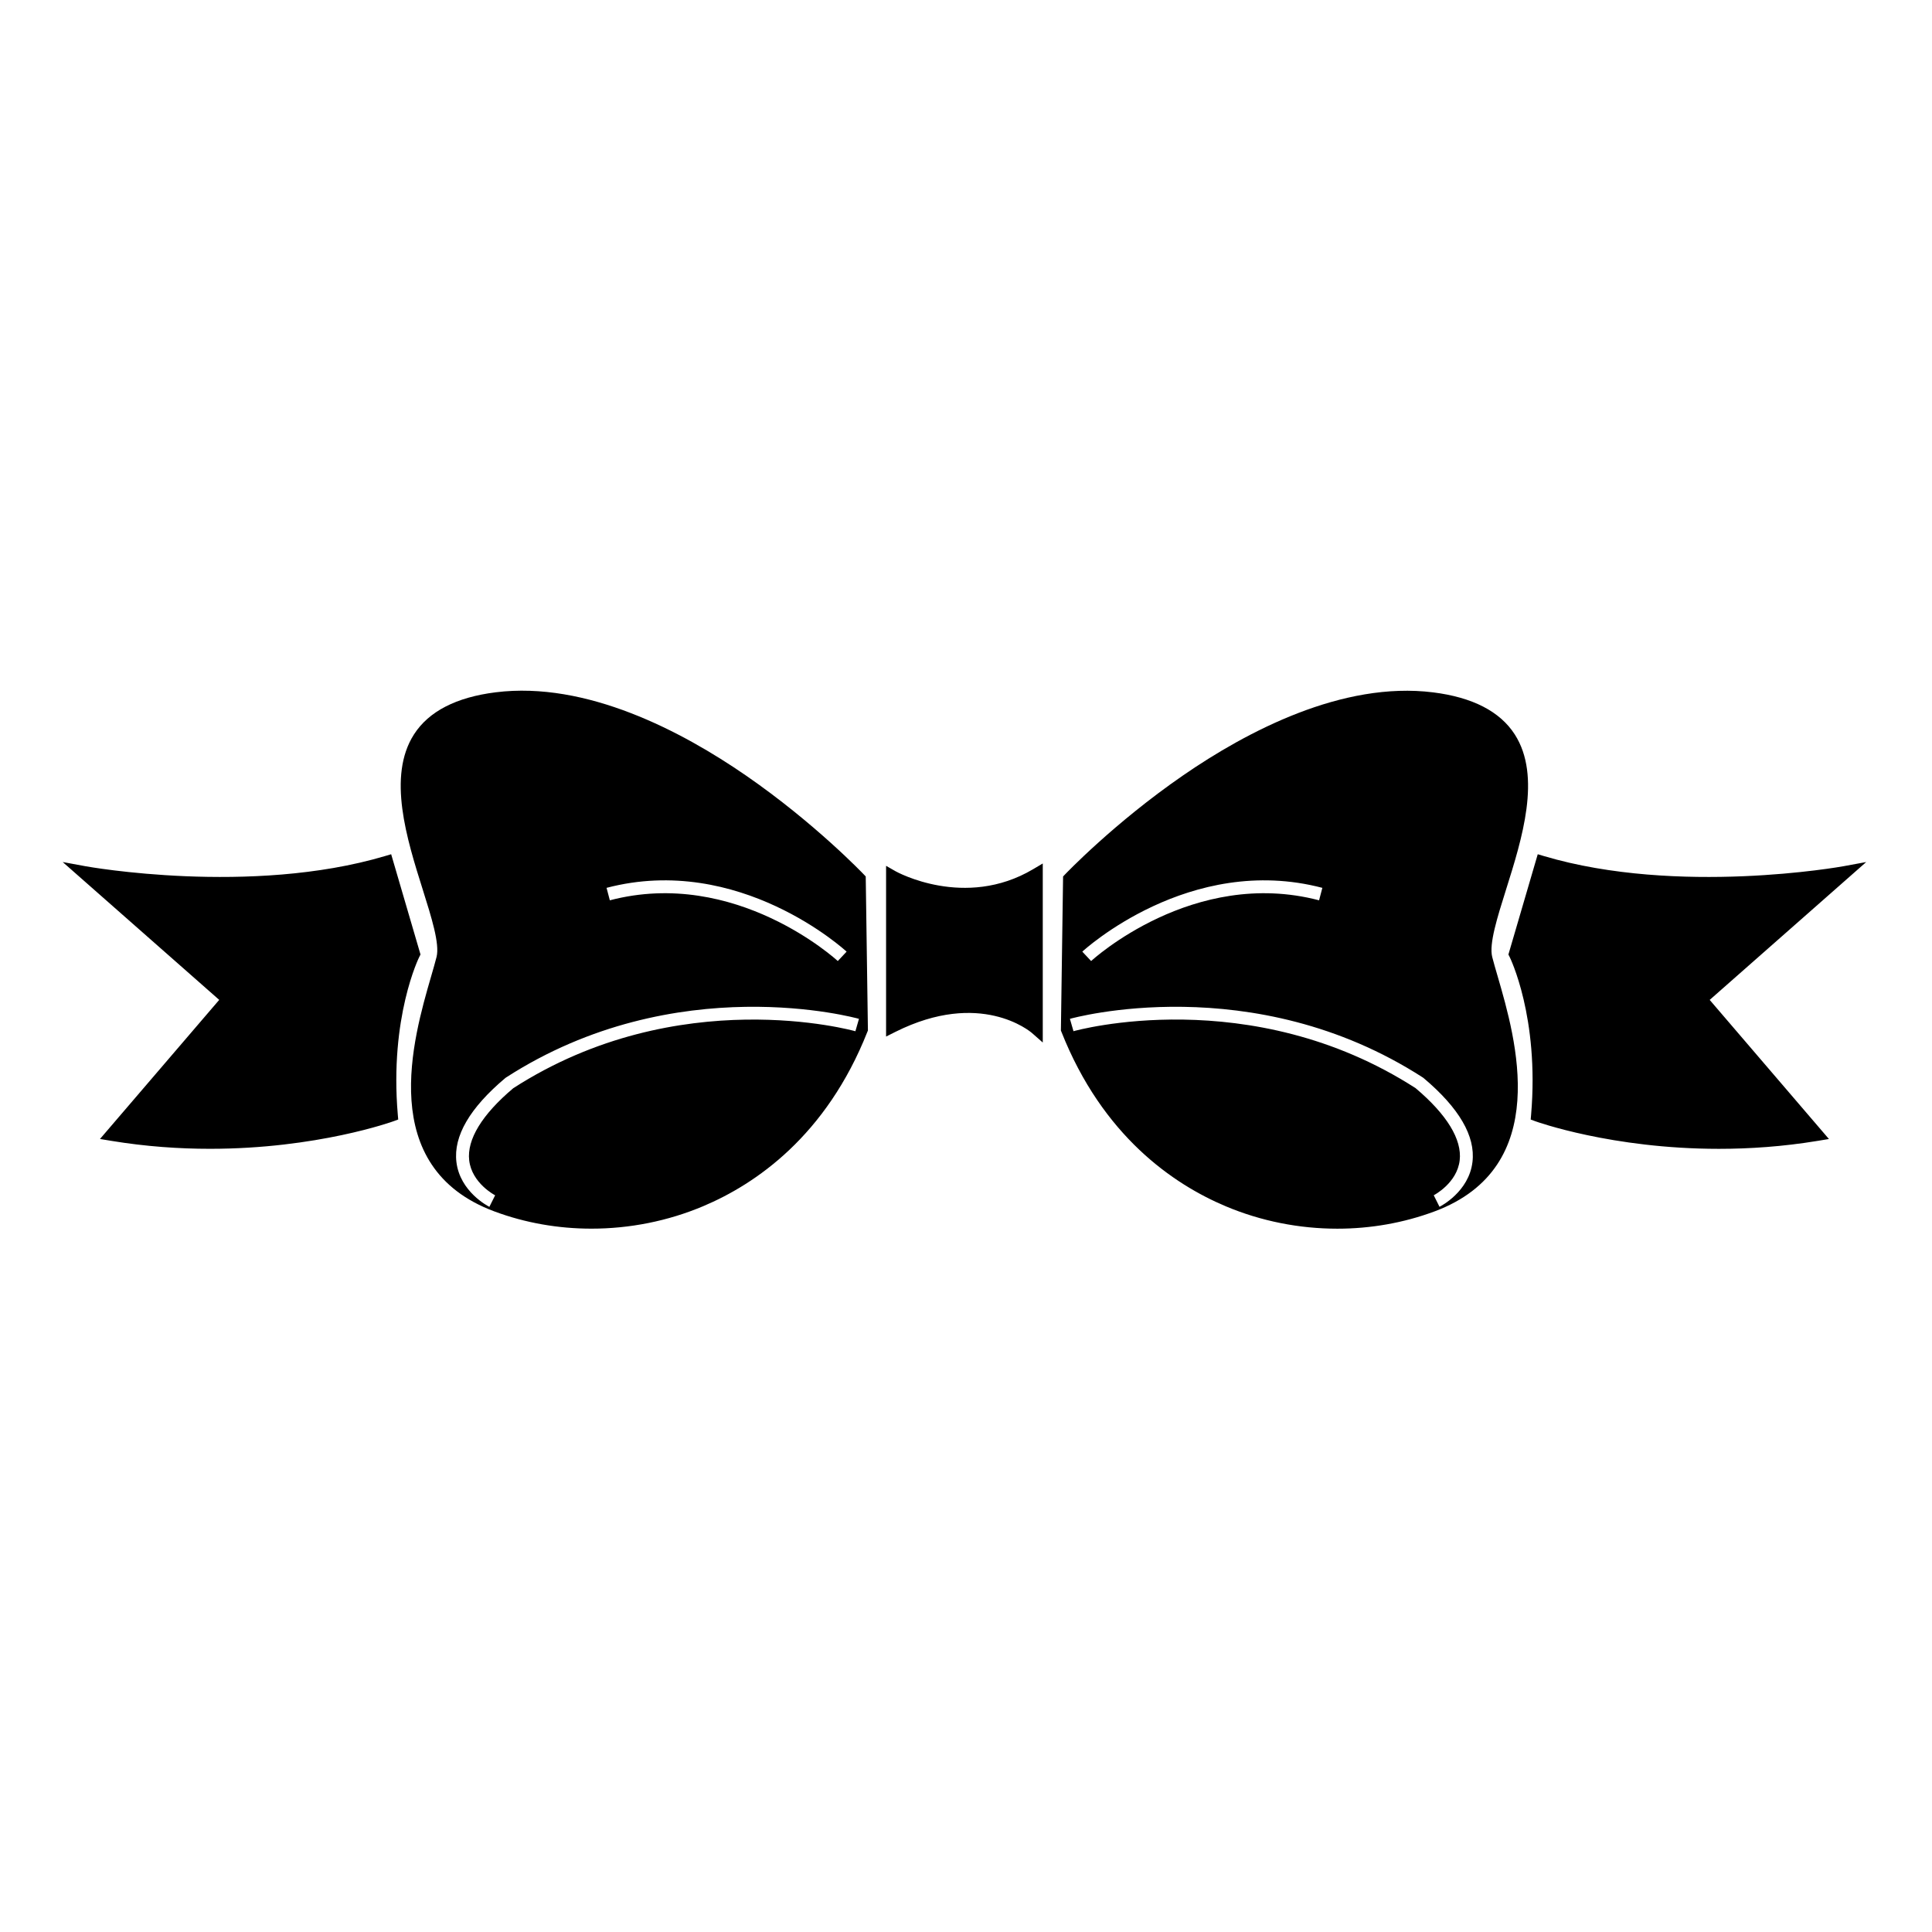 <?xml version="1.0" encoding="utf-8"?>
<!-- Generator: Adobe Illustrator 21.0.0, SVG Export Plug-In . SVG Version: 6.00 Build 0)  -->
<svg version="1.1" id="Mode_Isolation" xmlns="http://www.w3.org/2000/svg" xmlns:xlink="http://www.w3.org/1999/xlink" x="0px"
	 y="0px" viewBox="0 0 600 600" style="enable-background:new 0 0 600 600;" xml:space="preserve">
<path d="M530.96,310.53l37.03,43.2l-3.51,0.58c-10.81,1.78-21.14,2.47-30.66,2.47c-33.28,0-56.72-8.46-57.02-8.57l-1.43-0.53
	l0.13-1.52c2.58-30.32-6.6-48.84-6.69-49.02l-0.36-0.71l0.22-0.76l8.89-30.38l1.92,0.57c41.7,12.38,92.47,3.26,92.98,3.16l7.11-1.31
	L530.96,310.53z M465.14,303.3c5.58,19.21,17.19,59.18-19.62,72.91c-9.61,3.58-19.88,5.37-30.2,5.37c-11.81,0-23.68-2.33-34.7-6.98
	c-16.2-6.83-38.19-21.78-51-54.19l-0.15-0.37l0.68-47.84l0.54-0.57c0.15-0.16,15.22-15.99,36.65-30.77
	c19.9-13.73,49.55-29.36,77.72-25.84c12.25,1.53,20.79,5.93,25.37,13.07c8.36,13.03,2.22,32.51-2.71,48.17
	c-2.73,8.68-5.32,16.87-4.3,20.93C463.85,298.88,464.45,300.93,465.14,303.3z M336.12,295.54l2.74,2.92
	c0.31-0.29,31.71-29.11,70.79-18.86l1.02-3.87C369.4,264.91,336.45,295.23,336.12,295.54z M442.11,334.8l-0.2-0.15
	c-52.82-34.1-109.08-18.4-109.64-18.24l1.11,3.84c0.54-0.16,54.97-15.35,106.25,17.69c9.71,8.19,14.44,15.93,13.69,22.4
	c-0.82,7.11-8,10.83-8.06,10.86l1.79,3.58c0.37-0.19,9.15-4.67,10.24-13.94C458.24,352.83,453.13,344.07,442.11,334.8z
	 M130.23,297.14l0.36-0.71l-0.22-0.76l-8.89-30.38l-1.92,0.57c-41.7,12.38-92.47,3.26-92.98,3.16l-7.11-1.31l48.61,42.81
	l-37.03,43.2l3.51,0.58c10.81,1.78,21.14,2.47,30.66,2.47c33.28,0,56.72-8.46,57.02-8.57l1.43-0.53l-0.13-1.52
	C120.95,315.85,130.13,297.33,130.23,297.14z M268.86,272.19l0.68,47.84l-0.15,0.37c-12.81,32.41-34.8,47.36-51,54.19
	c-11.02,4.65-22.89,6.98-34.7,6.98c-10.32,0-20.59-1.78-30.2-5.37c-36.8-13.72-25.19-53.7-19.62-72.91
	c0.69-2.37,1.28-4.42,1.71-6.12c1.01-4.06-1.57-12.25-4.3-20.93c-4.93-15.65-11.07-35.14-2.71-48.17
	c4.58-7.14,13.12-11.54,25.37-13.07c28.17-3.52,57.81,12.11,77.72,25.84c21.42,14.78,36.5,30.61,36.65,30.77L268.86,272.19z
	 M188.37,275.73l1.02,3.87c39.08-10.25,70.48,18.57,70.79,18.86l2.74-2.92C262.58,295.23,229.63,264.91,188.37,275.73z
	 M266.76,316.41c-0.56-0.16-56.82-15.86-109.64,18.24l-0.2,0.15c-11.02,9.27-16.13,18.03-15.18,26.05
	c1.1,9.27,9.87,13.75,10.24,13.94l1.79-3.58c-0.07-0.03-7.24-3.75-8.06-10.86c-0.75-6.47,3.99-14.22,13.69-22.4
	c51.28-33.04,105.71-17.85,106.25-17.69L266.76,316.41z M278.17,270.6l-2.99-1.71v53.02l2.89-1.45
	c26.36-13.18,41.81-0.18,42.45,0.38l3.32,2.92v-55.6l-3.02,1.79C299.64,282.5,278.38,270.72,278.17,270.6z"/>
</svg>

